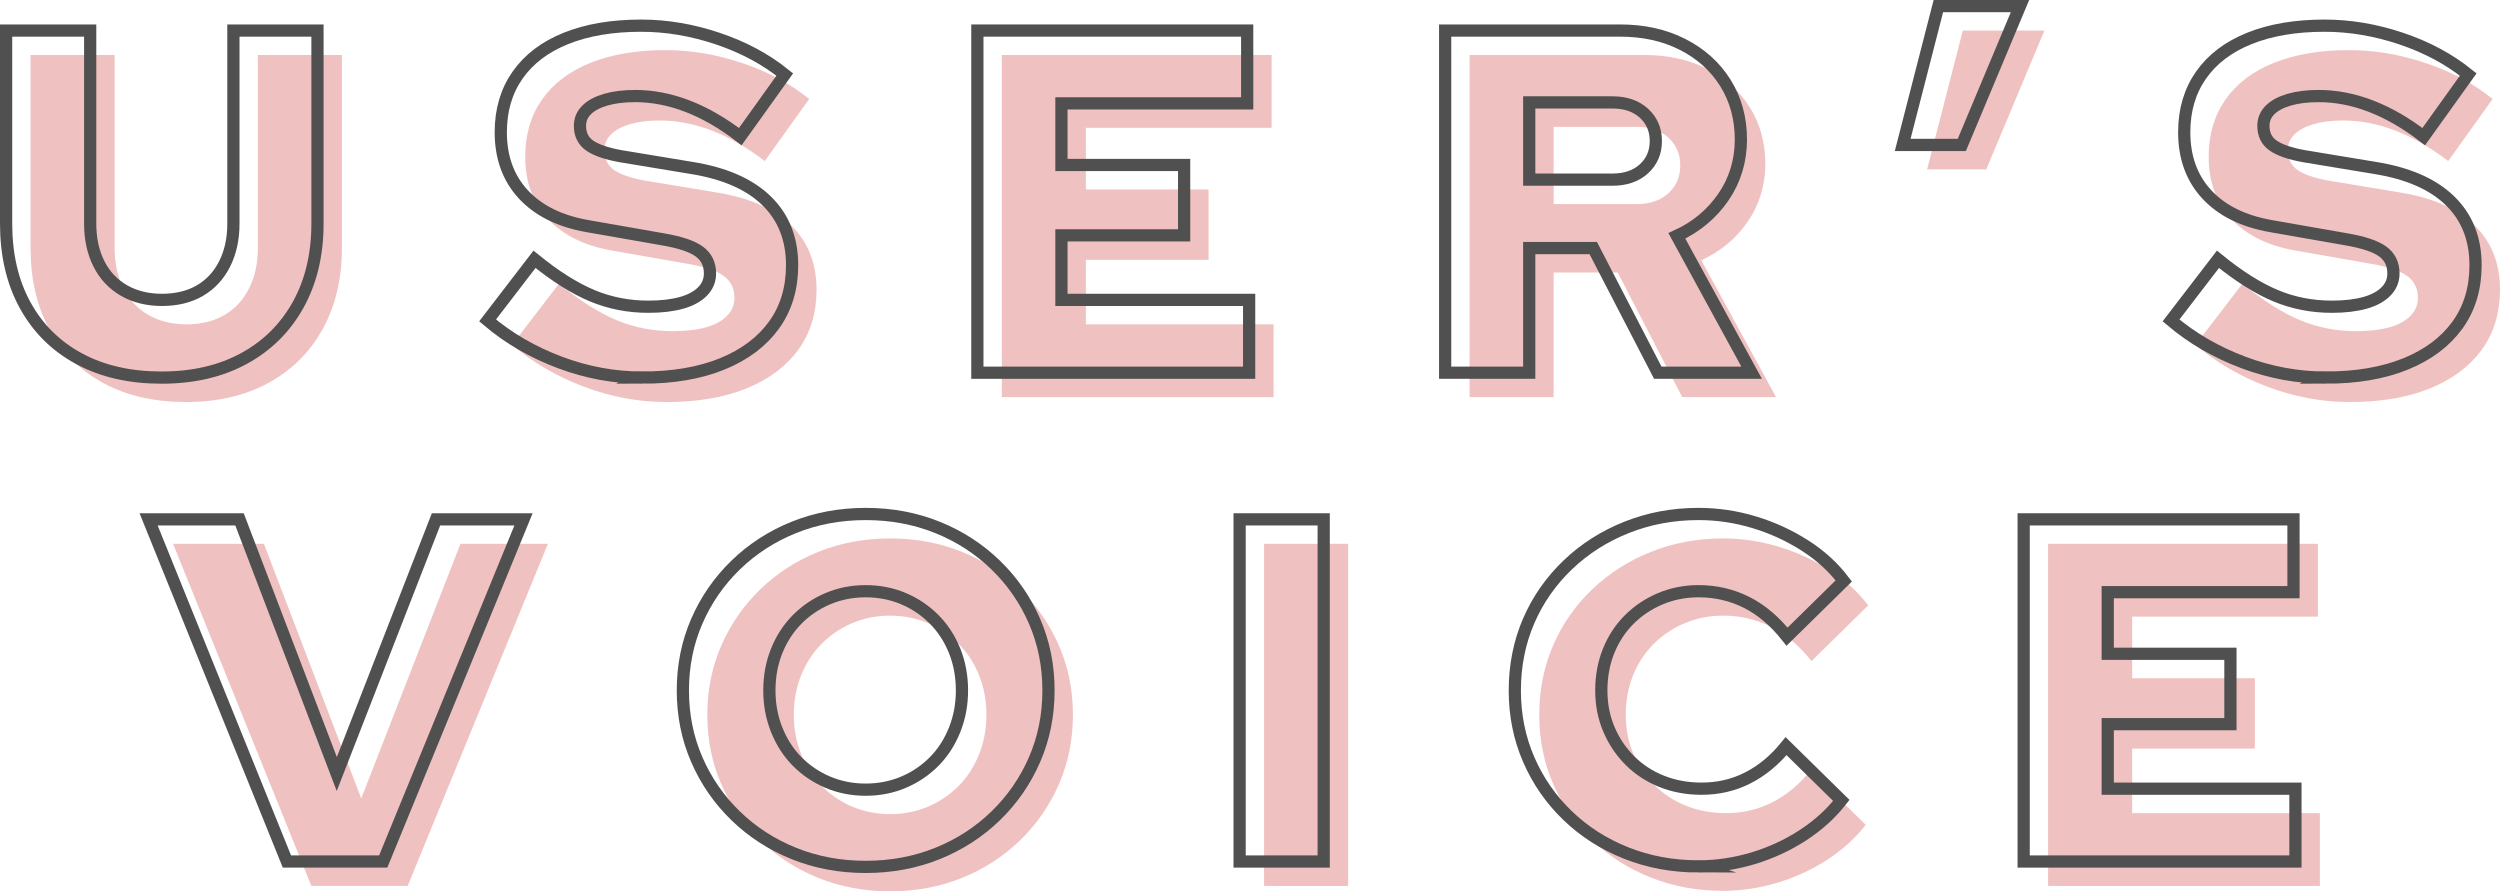 <svg viewBox="0 0 204.58 72.94" xmlns="http://www.w3.org/2000/svg"><g fill="#df8683" opacity=".5"><path d="m15.22 32.9c-2.59 0-4.83-.51-6.74-1.54s-3.38-2.49-4.42-4.38-1.56-4.12-1.56-6.68v-15.8h6.88v15.8c0 1.25.24 2.35.72 3.3s1.17 1.67 2.06 2.18 1.93.76 3.1.76 2.23-.25 3.1-.76 1.54-1.23 2.02-2.18.72-2.05.72-3.3v-15.8h6.88v15.8c0 2.53-.53 4.75-1.58 6.64s-2.53 3.36-4.44 4.4-4.15 1.56-6.74 1.56z"/><path d="m54.54 32.9c-2.27 0-4.51-.41-6.72-1.24s-4.19-1.97-5.92-3.44l3.84-5c1.71 1.39 3.28 2.38 4.72 2.98s2.97.9 4.6.9c1.07 0 1.97-.11 2.72-.32s1.32-.53 1.72-.94.6-.9.6-1.46c0-.77-.29-1.37-.88-1.8s-1.59-.76-3-1l-6.16-1.08c-2.27-.4-4.01-1.27-5.24-2.6s-1.84-3.03-1.84-5.08c0-1.81.46-3.37 1.38-4.68s2.24-2.31 3.96-3 3.77-1.04 6.14-1.04c2.08 0 4.17.35 6.28 1.06s3.93 1.69 5.48 2.94l-3.64 5.08c-2.88-2.21-5.75-3.32-8.6-3.32-.93 0-1.74.1-2.42.3s-1.2.48-1.56.84-.54.79-.54 1.3c0 .69.26 1.23.78 1.6s1.37.67 2.54.88l5.8.96c2.69.43 4.74 1.32 6.14 2.68s2.1 3.12 2.1 5.28c0 1.89-.49 3.53-1.48 4.9s-2.4 2.43-4.24 3.18-4.03 1.12-6.56 1.12z"/><path d="m81.98 32.5v-28h22.08v5.96h-15.2v5.04h10.04v5.76h-10.04v5.28h15.36v5.96z"/><path d="m120.26 32.5v-28h14.32c1.92 0 3.63.38 5.12 1.14s2.66 1.81 3.5 3.16 1.26 2.89 1.26 4.62-.48 3.33-1.44 4.72-2.23 2.44-3.8 3.16l6.12 11.2h-7.68l-5.28-10.2h-5.24v10.2zm6.88-15.8h6.8c1.07 0 1.93-.29 2.58-.88s.98-1.35.98-2.28-.33-1.69-.98-2.28-1.51-.88-2.58-.88h-6.8z"/><path d="m157.7 13.86 2.92-11.36h6.68l-4.76 11.36z"/><path d="m192.3 32.9c-2.27 0-4.51-.41-6.72-1.24s-4.19-1.97-5.92-3.44l3.84-5c1.71 1.39 3.28 2.38 4.72 2.98s2.97.9 4.6.9c1.07 0 1.97-.11 2.72-.32s1.32-.53 1.72-.94.6-.9.6-1.46c0-.77-.29-1.37-.88-1.8s-1.59-.76-3-1l-6.16-1.08c-2.27-.4-4.01-1.27-5.24-2.6s-1.84-3.03-1.84-5.08c0-1.81.46-3.37 1.38-4.68s2.24-2.31 3.96-3 3.77-1.04 6.14-1.04c2.08 0 4.17.35 6.28 1.06s3.93 1.69 5.48 2.94l-3.64 5.08c-2.88-2.21-5.75-3.32-8.6-3.32-.93 0-1.74.1-2.42.3s-1.2.48-1.56.84-.54.79-.54 1.3c0 .69.26 1.23.78 1.6s1.37.67 2.54.88l5.8.96c2.69.43 4.74 1.32 6.14 2.68s2.1 3.12 2.1 5.28c0 1.89-.49 3.53-1.48 4.9s-2.4 2.43-4.24 3.18-4.03 1.12-6.56 1.12z"/><path d="m25.48 72.5-11.32-28h7.44l7.96 20.84 8.12-20.84h7.16l-11.48 28z"/><path d="m72.84 72.94c-2.11 0-4.07-.37-5.88-1.1s-3.4-1.76-4.76-3.08-2.42-2.85-3.18-4.6-1.14-3.63-1.14-5.66.38-3.91 1.14-5.66 1.82-3.28 3.18-4.6 2.95-2.35 4.76-3.08 3.77-1.1 5.88-1.1 4.07.37 5.88 1.1 3.4 1.76 4.76 3.08 2.42 2.85 3.18 4.6 1.14 3.63 1.14 5.66-.38 3.91-1.14 5.66-1.82 3.28-3.18 4.6-2.95 2.35-4.76 3.08-3.77 1.1-5.88 1.1zm0-6.32c1.12 0 2.16-.21 3.12-.62s1.79-.98 2.5-1.7 1.26-1.58 1.66-2.58.6-2.07.6-3.22-.2-2.25-.6-3.24-.95-1.84-1.66-2.56-1.54-1.29-2.5-1.7-2-.62-3.12-.62-2.16.21-3.12.62-1.79.98-2.5 1.7-1.26 1.57-1.66 2.56-.6 2.07-.6 3.24.2 2.22.6 3.22.95 1.86 1.66 2.58 1.54 1.29 2.5 1.7 2 .62 3.12.62z"/><path d="m103.44 72.5v-28h6.88v28z"/><path d="m141 72.9c-2.13 0-4.11-.37-5.94-1.1s-3.42-1.75-4.78-3.06-2.42-2.83-3.18-4.58-1.14-3.63-1.14-5.66.38-3.95 1.14-5.7 1.83-3.27 3.2-4.58 2.97-2.33 4.8-3.06 3.79-1.1 5.9-1.1c1.55 0 3.07.23 4.56.68s2.87 1.09 4.14 1.9 2.33 1.78 3.18 2.9l-4.64 4.56c-.99-1.25-2.09-2.19-3.3-2.8s-2.53-.92-3.94-.92c-1.12 0-2.17.21-3.14.62s-1.82.98-2.54 1.7-1.28 1.57-1.68 2.56-.6 2.07-.6 3.24.21 2.21.62 3.18.99 1.83 1.72 2.56 1.6 1.3 2.6 1.7 2.09.6 3.26.6c1.36 0 2.62-.29 3.78-.88s2.21-1.45 3.14-2.6l4.52 4.44c-.85 1.09-1.91 2.05-3.16 2.86s-2.61 1.44-4.08 1.88-2.95.66-4.44.66z"/><path d="m167.6 72.5v-28h22.08v5.96h-15.2v5.04h10.04v5.76h-10.04v5.28h15.36v5.96z"/></g><g fill="none" stroke="#505050" stroke-miterlimit="10"><path d="m13.22 30.9c-2.59 0-4.83-.51-6.74-1.54s-3.38-2.49-4.42-4.38-1.56-4.12-1.56-6.68v-15.8h6.88v15.8c0 1.25.24 2.35.72 3.3s1.17 1.67 2.06 2.18 1.93.76 3.1.76 2.23-.25 3.1-.76 1.54-1.23 2.02-2.18.72-2.05.72-3.3v-15.8h6.88v15.8c0 2.53-.53 4.75-1.58 6.64s-2.53 3.36-4.44 4.4-4.15 1.56-6.74 1.56z"/><path d="m52.54 30.9c-2.27 0-4.51-.41-6.72-1.24s-4.19-1.97-5.92-3.44l3.84-5c1.71 1.39 3.28 2.38 4.72 2.98s2.97.9 4.6.9c1.07 0 1.97-.11 2.72-.32s1.32-.53 1.72-.94.6-.9.6-1.46c0-.77-.29-1.37-.88-1.8s-1.59-.76-3-1l-6.16-1.08c-2.27-.4-4.01-1.27-5.24-2.6s-1.84-3.03-1.84-5.08c0-1.81.46-3.37 1.38-4.68s2.24-2.31 3.96-3 3.77-1.04 6.14-1.04c2.08 0 4.17.35 6.28 1.06s3.93 1.69 5.48 2.94l-3.64 5.08c-2.88-2.21-5.75-3.32-8.6-3.32-.93 0-1.74.1-2.42.3s-1.2.48-1.56.84-.54.79-.54 1.3c0 .69.26 1.23.78 1.6s1.37.67 2.54.88l5.8.96c2.69.43 4.74 1.32 6.14 2.68s2.1 3.12 2.1 5.28c0 1.89-.49 3.53-1.48 4.9s-2.4 2.43-4.24 3.18-4.03 1.12-6.56 1.12z"/><path d="m79.98 30.5v-28h22.08v5.96h-15.2v5.04h10.04v5.76h-10.04v5.28h15.36v5.96z"/><path d="m118.26 30.5v-28h14.32c1.92 0 3.63.38 5.12 1.14s2.66 1.81 3.5 3.16 1.26 2.89 1.26 4.62-.48 3.33-1.44 4.72-2.23 2.44-3.8 3.16l6.12 11.2h-7.68l-5.28-10.2h-5.24v10.2zm6.88-15.8h6.8c1.07 0 1.93-.29 2.58-.88s.98-1.35.98-2.28-.33-1.69-.98-2.28-1.51-.88-2.58-.88h-6.8z"/><path d="m155.7 11.86 2.92-11.36h6.68l-4.76 11.36z"/><path d="m190.3 30.9c-2.27 0-4.51-.41-6.72-1.24s-4.19-1.97-5.92-3.44l3.84-5c1.71 1.39 3.28 2.38 4.72 2.98s2.97.9 4.6.9c1.07 0 1.97-.11 2.72-.32s1.32-.53 1.72-.94.6-.9.6-1.46c0-.77-.29-1.37-.88-1.8s-1.59-.76-3-1l-6.16-1.08c-2.27-.4-4.01-1.27-5.24-2.6s-1.84-3.03-1.84-5.08c0-1.81.46-3.37 1.38-4.68s2.24-2.31 3.96-3 3.77-1.04 6.14-1.04c2.08 0 4.17.35 6.28 1.06s3.93 1.69 5.48 2.94l-3.64 5.08c-2.88-2.21-5.75-3.32-8.6-3.32-.93 0-1.74.1-2.42.3s-1.2.48-1.56.84-.54.79-.54 1.3c0 .69.26 1.23.78 1.6s1.37.67 2.54.88l5.8.96c2.69.43 4.74 1.32 6.14 2.68s2.1 3.12 2.1 5.28c0 1.89-.49 3.53-1.48 4.9s-2.4 2.43-4.24 3.18-4.03 1.12-6.56 1.12z"/><path d="m23.48 70.5-11.32-28h7.44l7.96 20.84 8.12-20.84h7.16l-11.48 28z"/><path d="m70.84 70.94c-2.11 0-4.07-.37-5.88-1.1s-3.4-1.76-4.76-3.08-2.42-2.85-3.18-4.6-1.14-3.63-1.14-5.66.38-3.91 1.14-5.66 1.82-3.28 3.18-4.6 2.95-2.35 4.76-3.08 3.77-1.1 5.88-1.1 4.07.37 5.88 1.1 3.4 1.76 4.76 3.08 2.42 2.85 3.18 4.6 1.14 3.63 1.14 5.66-.38 3.91-1.14 5.66-1.82 3.28-3.18 4.6-2.95 2.35-4.76 3.08-3.77 1.1-5.88 1.1zm0-6.32c1.12 0 2.16-.21 3.12-.62s1.79-.98 2.5-1.7 1.26-1.58 1.66-2.58.6-2.07.6-3.22-.2-2.25-.6-3.24-.95-1.84-1.66-2.56-1.54-1.29-2.5-1.7-2-.62-3.12-.62-2.16.21-3.12.62-1.79.98-2.5 1.7-1.26 1.57-1.66 2.56-.6 2.07-.6 3.24.2 2.22.6 3.22.95 1.86 1.66 2.58 1.54 1.29 2.5 1.7 2 .62 3.12.62z"/><path d="m101.44 70.5v-28h6.88v28z"/><path d="m139 70.9c-2.13 0-4.11-.37-5.94-1.1s-3.42-1.75-4.78-3.06-2.42-2.83-3.18-4.58-1.14-3.63-1.14-5.66.38-3.95 1.14-5.7 1.83-3.27 3.2-4.58 2.97-2.33 4.8-3.06 3.79-1.1 5.9-1.1c1.55 0 3.07.23 4.56.68s2.87 1.09 4.14 1.9 2.33 1.78 3.18 2.9l-4.64 4.56c-.99-1.25-2.09-2.19-3.3-2.8s-2.53-.92-3.94-.92c-1.12 0-2.17.21-3.14.62s-1.82.98-2.54 1.7-1.28 1.57-1.68 2.56-.6 2.07-.6 3.24.21 2.21.62 3.18.99 1.83 1.72 2.56 1.6 1.3 2.6 1.7 2.09.6 3.26.6c1.36 0 2.62-.29 3.78-.88s2.21-1.45 3.14-2.6l4.52 4.44c-.85 1.09-1.91 2.05-3.16 2.86s-2.61 1.44-4.08 1.88-2.95.66-4.44.66z"/><path d="m165.6 70.5v-28h22.08v5.96h-15.2v5.04h10.04v5.76h-10.04v5.28h15.36v5.96z"/></g></svg>